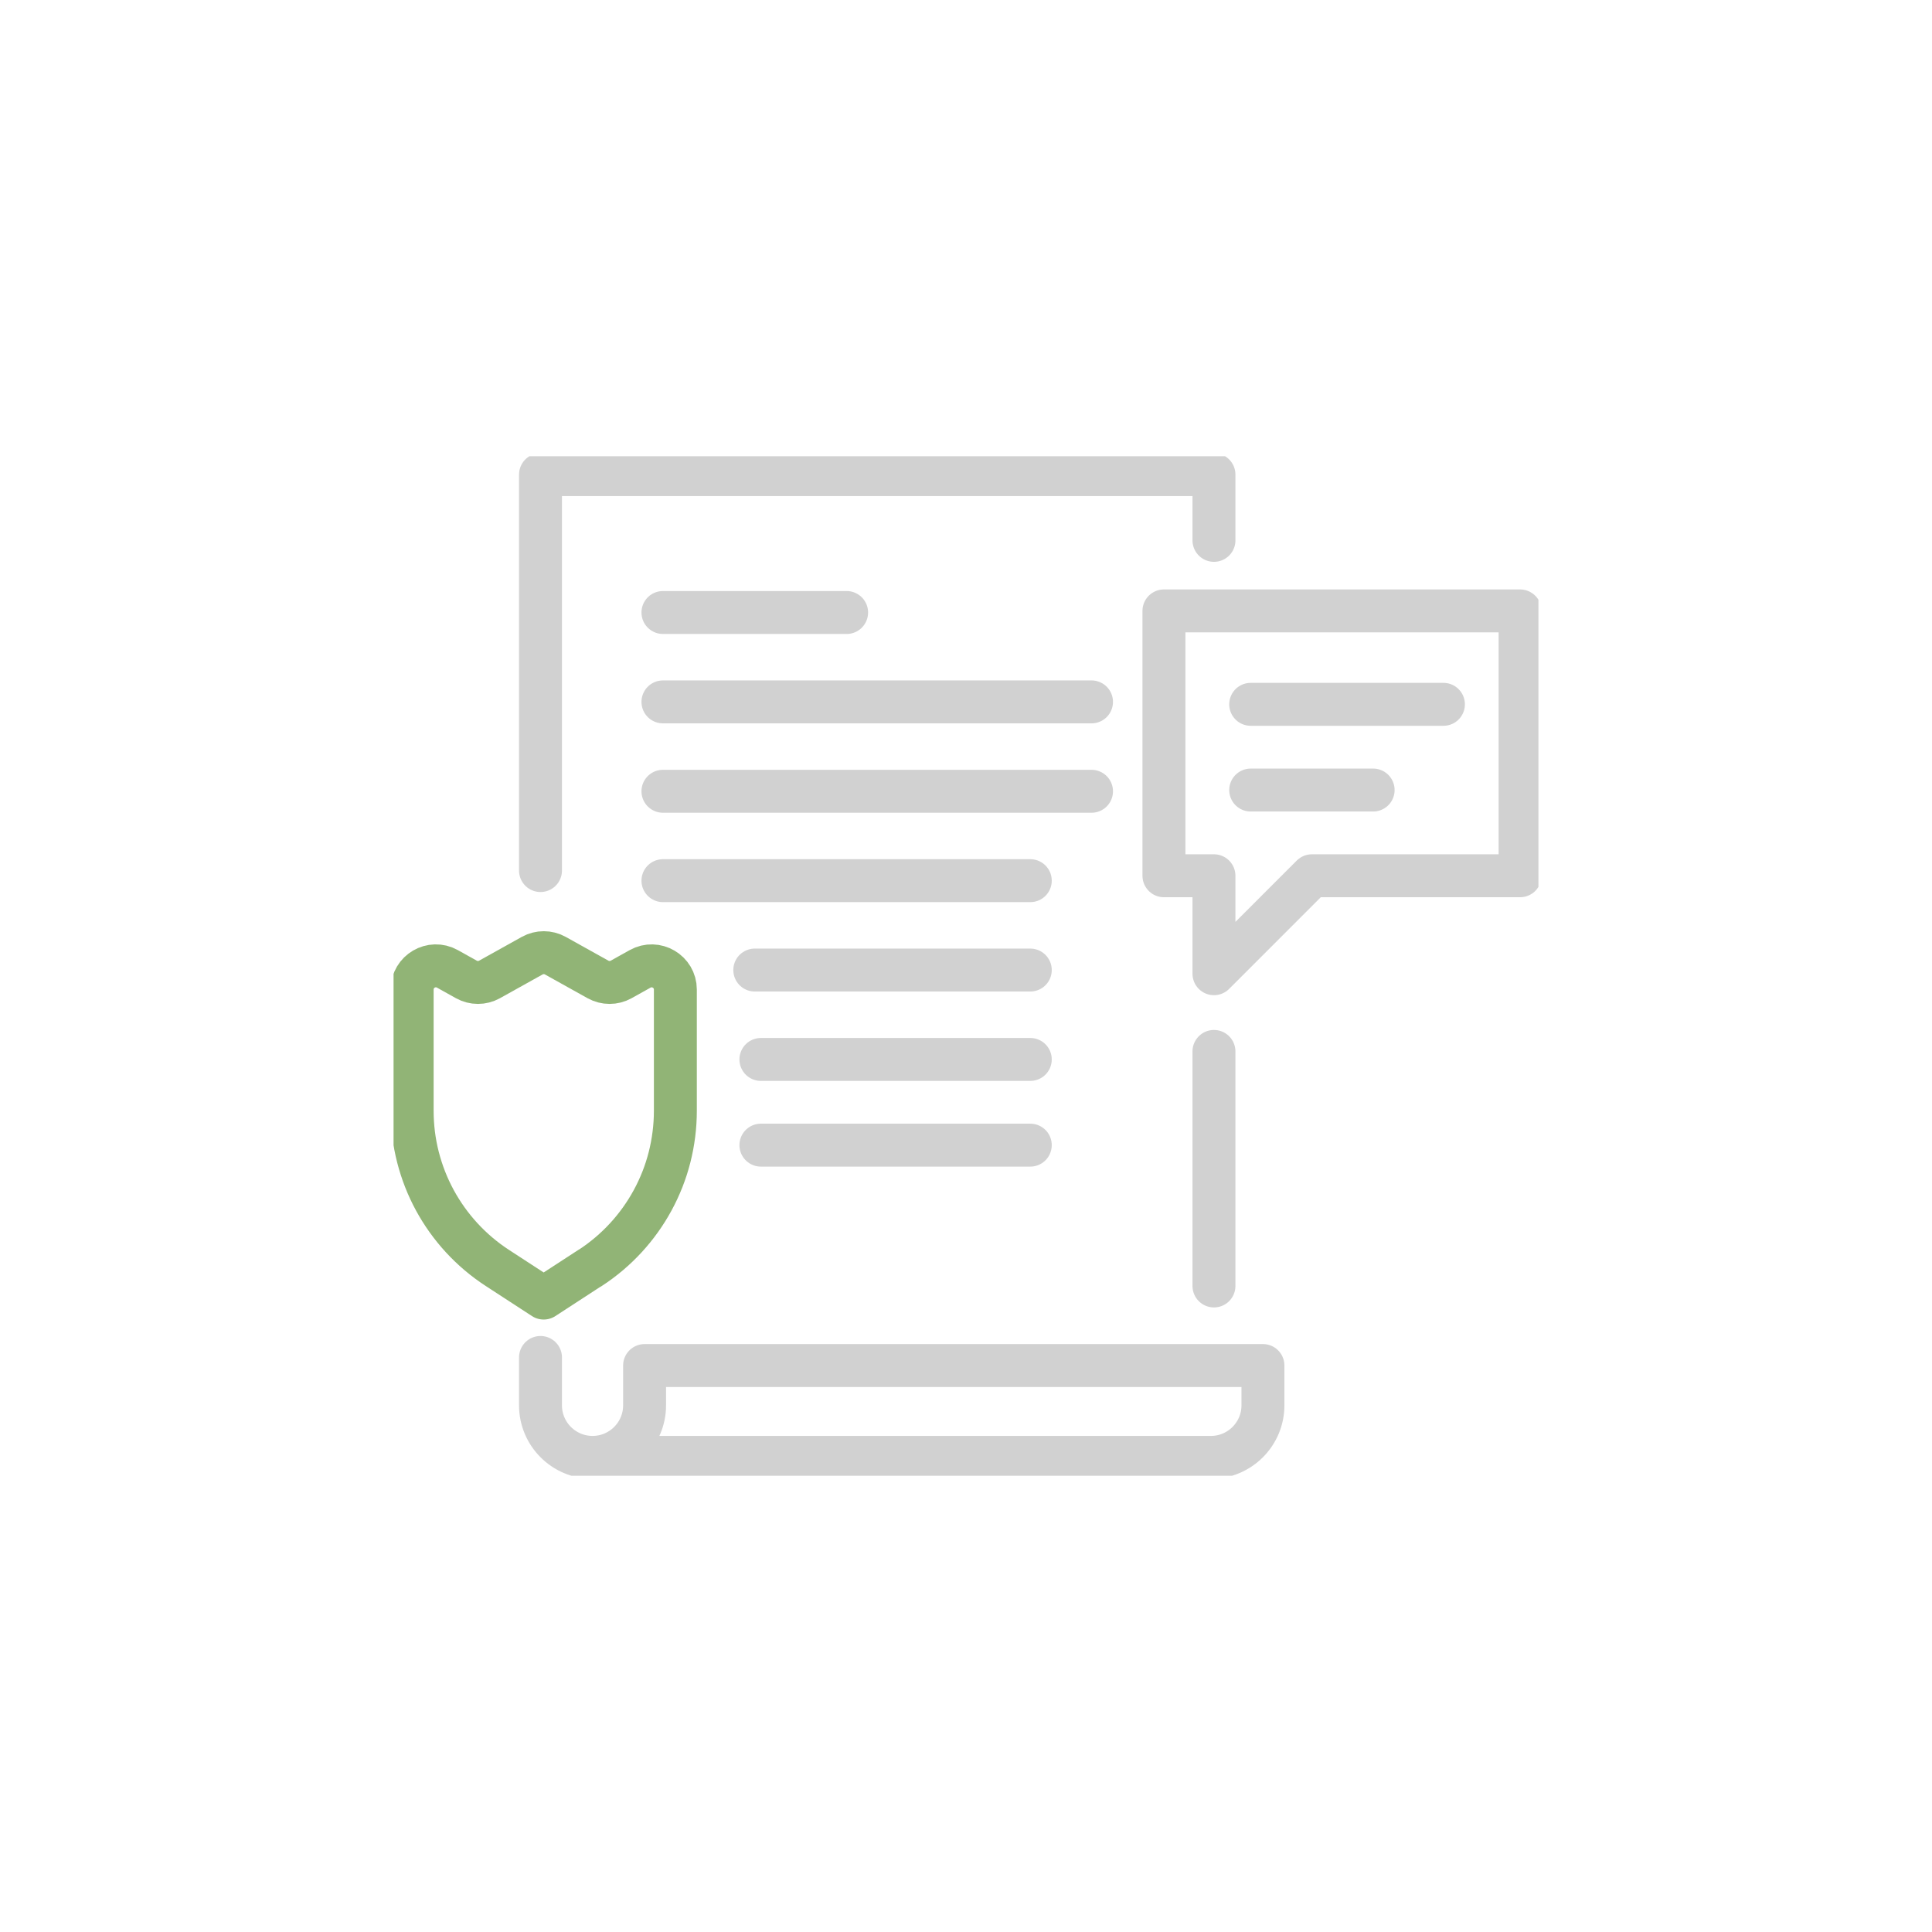 <?xml version="1.0" encoding="UTF-8"?>
<svg xmlns="http://www.w3.org/2000/svg" width="270" height="270" viewBox="0 0 270 270" fill="none">
  <g clip-path="url(#clip0_239_4618)">
    <path d="M169.653 75.517V66.328H75.535V121.661" stroke="#D1D1D1" stroke-width="6" stroke-linecap="round" stroke-linejoin="round"></path>
    <path d="M169.652 179.716V146.938" stroke="#D1D1D1" stroke-width="6" stroke-linecap="round" stroke-linejoin="round"></path>
    <path d="M81.525 203.671H169.225C173.238 203.671 176.498 200.411 176.498 196.398V190.836H90.081V196.398C90.081 200.411 86.821 203.671 82.808 203.671C78.795 203.671 75.535 200.411 75.535 196.398V189.707" stroke="#D1D1D1" stroke-width="6" stroke-linecap="round" stroke-linejoin="round"></path>
    <path d="M92.647 85.598H118.316" stroke="#D1D1D1" stroke-width="6" stroke-linecap="round" stroke-linejoin="round"></path>
    <path d="M92.647 98.09H152.541" stroke="#D1D1D1" stroke-width="6" stroke-linecap="round" stroke-linejoin="round"></path>
    <path d="M92.647 110.582H152.541" stroke="#D1D1D1" stroke-width="6" stroke-linecap="round" stroke-linejoin="round"></path>
    <path d="M92.647 123.074H143.984" stroke="#D1D1D1" stroke-width="6" stroke-linecap="round" stroke-linejoin="round"></path>
    <path d="M105.481 135.566H143.984" stroke="#D1D1D1" stroke-width="6" stroke-linecap="round" stroke-linejoin="round"></path>
    <path d="M106.337 148.059H143.984" stroke="#D1D1D1" stroke-width="6" stroke-linecap="round" stroke-linejoin="round"></path>
    <path d="M106.337 160.035H143.984" stroke="#D1D1D1" stroke-width="6" stroke-linecap="round" stroke-linejoin="round"></path>
    <path d="M82.448 177.199L80.831 178.251L79.213 179.304L77.596 180.356L75.979 181.408L74.362 180.356L72.745 179.304L71.128 178.251L69.511 177.199C67.654 175.992 65.977 174.563 64.514 172.972C63.051 171.381 61.793 169.618 60.766 167.727C59.74 165.836 58.953 163.825 58.413 161.721C57.874 159.616 57.601 157.443 57.601 155.227V138.294C57.601 135.761 60.321 134.17 62.529 135.402L65.181 136.882C66.182 137.438 67.406 137.438 68.407 136.882L74.379 133.554C75.38 132.998 76.604 132.998 77.605 133.554L83.577 136.882C84.578 137.438 85.802 137.438 86.803 136.882L89.455 135.402C91.663 134.17 94.383 135.77 94.383 138.294V155.227C94.383 157.443 94.101 159.624 93.571 161.721C93.04 163.817 92.244 165.836 91.218 167.727C90.191 169.618 88.933 171.381 87.47 172.972C86.007 174.563 84.33 175.992 82.473 177.199H82.448Z" stroke="#91B476" stroke-width="6" stroke-linecap="round" stroke-linejoin="round"></path>
    <path d="M212.433 85.375H162.662V122.389H169.652V136.079L183.342 122.389H212.433V85.375Z" stroke="#D1D1D1" stroke-width="6" stroke-linecap="round" stroke-linejoin="round"></path>
    <path d="M174.786 98.43H201.721" stroke="#D1D1D1" stroke-width="6" stroke-linecap="round" stroke-linejoin="round"></path>
    <path d="M174.786 110.41H191.898" stroke="#D1D1D1" stroke-width="6" stroke-linecap="round" stroke-linejoin="round"></path>
  </g>
  <defs>
    <clipPath id="clip0_239_4618">
      <rect width="160" height="142.477" fill="white" transform="translate(55 63.762)"></rect>
    </clipPath>
  </defs>
</svg>

